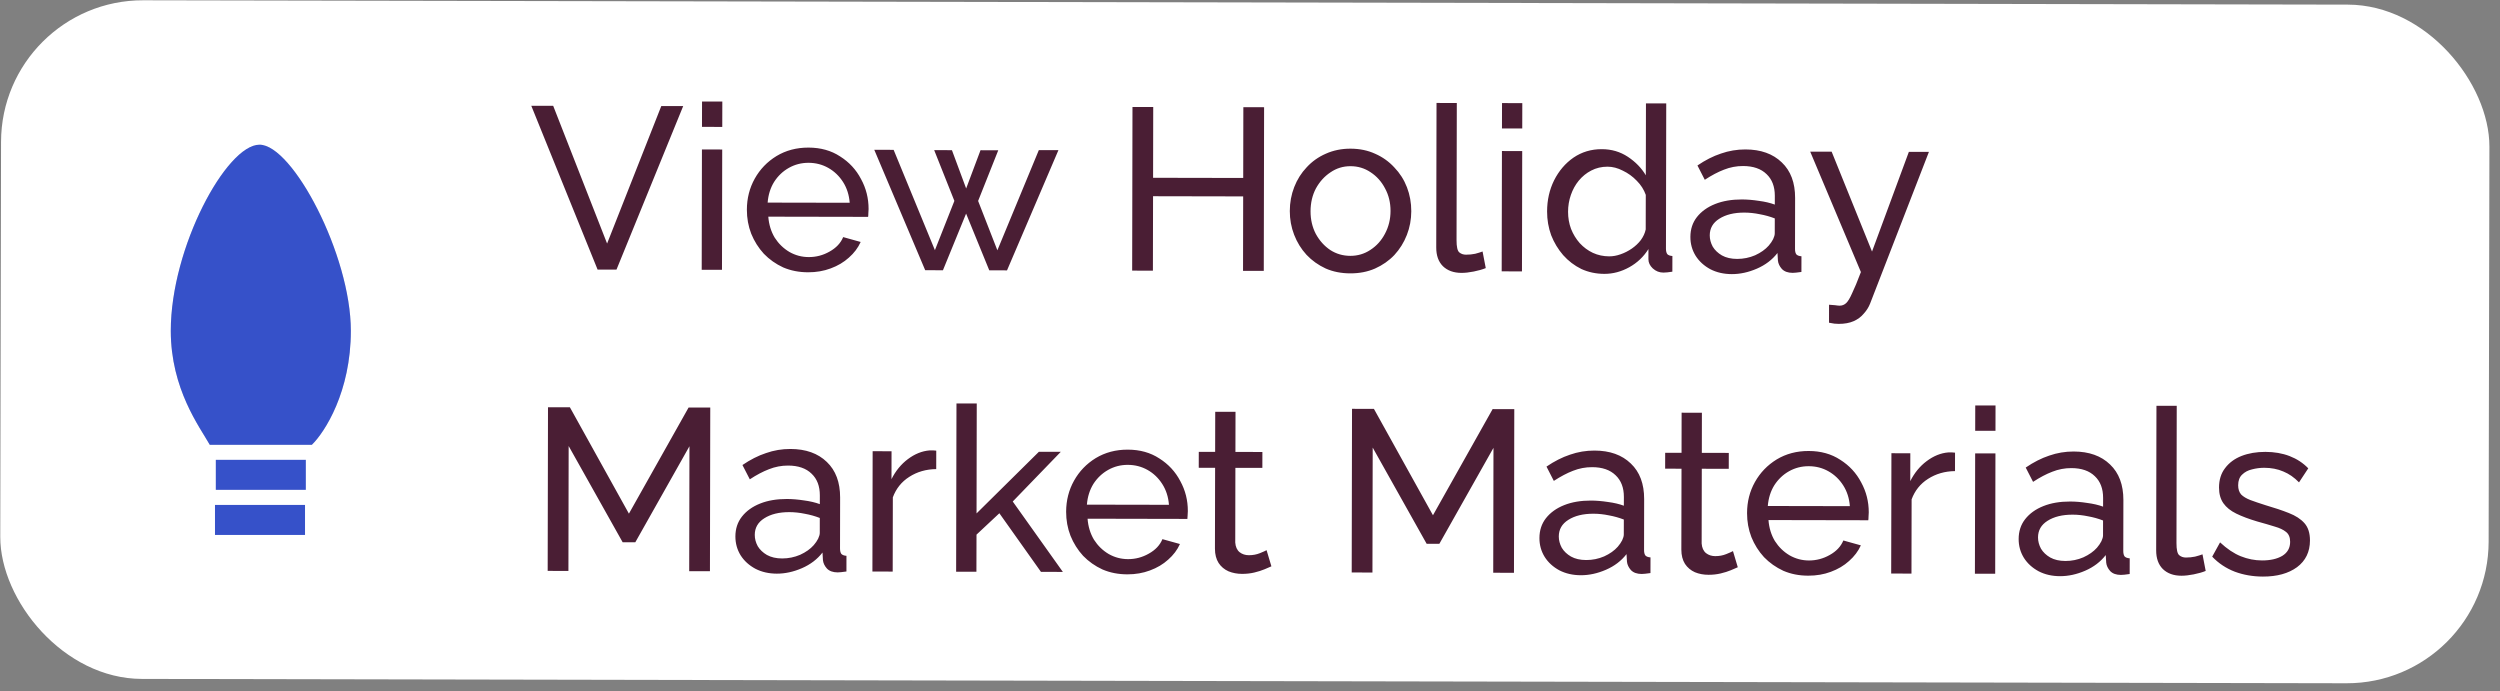 <svg width="141" height="39" viewBox="0 0 141 39" fill="none" xmlns="http://www.w3.org/2000/svg">
<rect x="0" y="0" width="141" height="39" fill="#808080" stroke="none"/>
<rect x="0.075" width="140.344" height="38.275" rx="8" transform="rotate(0.113 0.075 0)" fill="white"/>
<path d="M11.832 25.088L17.587 25.088C18.321 24.374 19.788 22.088 19.788 18.66C19.788 14.375 16.5 8.161 14.638 8.161C12.776 8.161 9.632 13.947 9.632 18.66C9.632 21.945 11.268 24.088 11.832 25.088Z" fill="#D9D9D9"/>
<path d="M11.832 25.088L17.587 25.088C18.321 24.374 19.788 22.088 19.788 18.66C19.788 14.375 16.5 8.161 14.638 8.161C12.776 8.161 9.632 13.947 9.632 18.66C9.632 21.945 11.268 24.088 11.832 25.088Z" fill="#3651C9"/>
<rect x="17.249" y="27.627" width="5.078" height="1.693" transform="rotate(-180 17.249 27.627)" fill="#3651C9"/>
<rect x="17.203" y="30.171" width="5.078" height="1.693" transform="rotate(-180 17.203 30.171)" fill="#3651C9"/>
<path d="M31.2 5.969L34.24 13.736L37.297 5.981L38.532 5.983L34.77 15.206L33.704 15.204L29.965 5.967L31.2 5.969ZM39.576 15.216L39.589 8.43L40.733 8.432L40.72 15.218L39.576 15.216ZM39.592 7.156L39.595 5.726L40.739 5.728L40.736 7.158L39.592 7.156ZM45.575 15.357C45.064 15.356 44.596 15.264 44.171 15.082C43.756 14.89 43.392 14.634 43.081 14.312C42.778 13.982 42.541 13.605 42.368 13.18C42.204 12.755 42.123 12.304 42.124 11.828C42.125 11.186 42.274 10.601 42.569 10.073C42.865 9.545 43.273 9.121 43.794 8.802C44.323 8.482 44.926 8.323 45.602 8.324C46.286 8.326 46.88 8.492 47.382 8.822C47.892 9.144 48.286 9.569 48.562 10.098C48.847 10.619 48.989 11.182 48.988 11.789C48.988 11.876 48.983 11.962 48.974 12.049C48.974 12.127 48.97 12.188 48.961 12.231L43.332 12.22C43.366 12.662 43.486 13.056 43.694 13.404C43.91 13.742 44.187 14.011 44.524 14.211C44.862 14.403 45.226 14.499 45.616 14.499C46.032 14.5 46.422 14.397 46.786 14.19C47.159 13.982 47.416 13.71 47.555 13.372L48.542 13.647C48.394 13.976 48.173 14.27 47.877 14.53C47.591 14.789 47.248 14.992 46.849 15.139C46.459 15.285 46.034 15.358 45.575 15.357ZM43.295 11.427L47.923 11.436C47.889 10.994 47.764 10.604 47.548 10.265C47.332 9.927 47.055 9.662 46.718 9.471C46.38 9.279 46.007 9.183 45.6 9.182C45.201 9.182 44.833 9.276 44.495 9.466C44.156 9.656 43.878 9.92 43.661 10.258C43.452 10.595 43.33 10.985 43.295 11.427ZM58.59 8.467L59.695 8.469L56.796 15.249L55.795 15.247L54.488 12.047L53.182 15.242L52.181 15.24L49.309 8.449L50.401 8.451L52.729 14.11L53.827 11.331L52.688 8.468L53.689 8.47L54.491 10.63L55.301 8.473L56.302 8.475L55.166 11.333L56.252 14.117L58.59 8.467ZM71.295 6.048L71.277 15.278L70.107 15.276L70.115 11.077L65.032 11.067L65.024 15.266L63.854 15.263L63.872 6.033L65.042 6.036L65.034 10.027L70.117 10.037L70.125 6.046L71.295 6.048ZM76.157 15.418C75.646 15.417 75.182 15.325 74.766 15.142C74.351 14.95 73.992 14.694 73.689 14.373C73.386 14.043 73.153 13.665 72.989 13.24C72.825 12.815 72.744 12.369 72.745 11.901C72.746 11.424 72.829 10.974 72.995 10.549C73.16 10.125 73.395 9.753 73.699 9.433C74.003 9.104 74.363 8.849 74.779 8.668C75.204 8.478 75.668 8.384 76.171 8.385C76.682 8.386 77.146 8.482 77.561 8.673C77.977 8.856 78.336 9.113 78.639 9.442C78.95 9.764 79.188 10.137 79.352 10.562C79.515 10.987 79.597 11.438 79.596 11.914C79.595 12.382 79.512 12.829 79.346 13.253C79.181 13.677 78.946 14.054 78.642 14.383C78.338 14.703 77.974 14.957 77.549 15.147C77.132 15.329 76.668 15.419 76.157 15.418ZM73.915 11.916C73.914 12.384 74.013 12.809 74.211 13.191C74.419 13.572 74.691 13.876 75.028 14.102C75.366 14.32 75.743 14.429 76.159 14.43C76.575 14.43 76.952 14.319 77.29 14.094C77.638 13.869 77.911 13.566 78.111 13.185C78.32 12.796 78.425 12.367 78.426 11.899C78.427 11.431 78.324 11.006 78.116 10.624C77.918 10.243 77.645 9.939 77.299 9.713C76.962 9.487 76.585 9.373 76.169 9.373C75.753 9.372 75.376 9.488 75.037 9.721C74.699 9.946 74.425 10.249 74.216 10.63C74.016 11.011 73.916 11.44 73.915 11.916ZM81.02 5.807L82.164 5.809L82.149 13.544C82.148 13.917 82.2 14.147 82.303 14.234C82.407 14.321 82.533 14.364 82.68 14.364C82.862 14.365 83.036 14.348 83.2 14.313C83.365 14.27 83.504 14.227 83.617 14.184L83.797 15.121C83.606 15.198 83.38 15.263 83.12 15.314C82.86 15.366 82.631 15.391 82.431 15.391C81.989 15.39 81.638 15.264 81.379 15.012C81.128 14.76 81.003 14.409 81.004 13.958L81.02 5.807ZM84.695 15.304L84.709 8.518L85.853 8.521L85.839 15.307L84.695 15.304ZM84.711 7.244L84.714 5.814L85.858 5.817L85.855 7.247L84.711 7.244ZM87.256 11.929C87.257 11.288 87.388 10.703 87.649 10.175C87.919 9.638 88.284 9.21 88.744 8.89C89.213 8.571 89.746 8.411 90.344 8.413C90.89 8.414 91.379 8.558 91.812 8.844C92.245 9.131 92.582 9.479 92.824 9.886L92.832 5.83L93.976 5.833L93.96 14.023C93.96 14.161 93.985 14.265 94.037 14.335C94.098 14.396 94.193 14.43 94.323 14.439L94.321 15.323C94.105 15.358 93.935 15.375 93.814 15.374C93.589 15.374 93.39 15.296 93.217 15.139C93.052 14.983 92.97 14.809 92.971 14.619L92.972 14.047C92.702 14.479 92.342 14.821 91.891 15.072C91.439 15.322 90.971 15.447 90.486 15.446C90.018 15.445 89.585 15.353 89.186 15.17C88.797 14.979 88.455 14.718 88.161 14.388C87.876 14.058 87.651 13.685 87.487 13.269C87.332 12.844 87.255 12.397 87.256 11.929ZM92.818 12.941L92.822 10.991C92.718 10.697 92.55 10.432 92.316 10.197C92.083 9.954 91.819 9.763 91.524 9.624C91.239 9.476 90.953 9.402 90.667 9.401C90.329 9.4 90.021 9.474 89.743 9.62C89.475 9.758 89.24 9.949 89.04 10.191C88.849 10.425 88.701 10.693 88.597 10.996C88.492 11.299 88.439 11.615 88.439 11.945C88.438 12.283 88.494 12.604 88.606 12.907C88.727 13.211 88.891 13.48 89.098 13.714C89.315 13.948 89.561 14.131 89.838 14.261C90.124 14.392 90.432 14.458 90.761 14.458C90.969 14.459 91.181 14.42 91.398 14.343C91.624 14.265 91.836 14.157 92.036 14.019C92.235 13.881 92.405 13.721 92.544 13.539C92.683 13.348 92.774 13.149 92.818 12.941ZM95.338 13.362C95.339 12.929 95.461 12.557 95.704 12.245C95.956 11.925 96.299 11.679 96.733 11.506C97.166 11.334 97.669 11.248 98.241 11.249C98.544 11.25 98.865 11.276 99.203 11.329C99.541 11.373 99.84 11.443 100.099 11.539L100.1 11.045C100.101 10.525 99.946 10.117 99.635 9.822C99.323 9.518 98.882 9.365 98.31 9.364C97.937 9.363 97.577 9.432 97.23 9.57C96.892 9.699 96.532 9.889 96.15 10.14L95.736 9.333C96.178 9.031 96.621 8.806 97.063 8.66C97.505 8.505 97.965 8.428 98.442 8.428C99.308 8.43 99.992 8.674 100.494 9.161C100.996 9.638 101.246 10.306 101.244 11.164L101.239 14.037C101.238 14.176 101.264 14.28 101.316 14.349C101.376 14.41 101.472 14.445 101.602 14.454L101.6 15.338C101.487 15.355 101.388 15.368 101.301 15.376C101.223 15.385 101.158 15.389 101.106 15.389C100.837 15.388 100.634 15.314 100.495 15.166C100.366 15.019 100.292 14.863 100.275 14.698L100.25 14.269C99.955 14.65 99.568 14.944 99.091 15.151C98.614 15.358 98.142 15.461 97.674 15.46C97.223 15.459 96.82 15.367 96.465 15.185C96.11 14.993 95.834 14.741 95.635 14.429C95.436 14.108 95.337 13.752 95.338 13.362ZM99.757 13.852C99.861 13.731 99.944 13.61 100.005 13.489C100.066 13.359 100.096 13.25 100.096 13.164L100.098 12.319C99.829 12.214 99.548 12.136 99.253 12.083C98.959 12.022 98.669 11.991 98.383 11.99C97.802 11.989 97.329 12.105 96.965 12.339C96.609 12.563 96.431 12.875 96.43 13.274C96.43 13.49 96.486 13.703 96.598 13.911C96.719 14.11 96.892 14.275 97.117 14.406C97.35 14.536 97.636 14.602 97.974 14.603C98.33 14.603 98.668 14.535 98.989 14.397C99.31 14.25 99.566 14.068 99.757 13.852ZM103.158 17.187C103.27 17.196 103.383 17.205 103.496 17.213C103.608 17.231 103.695 17.24 103.756 17.24C103.894 17.24 104.016 17.193 104.12 17.098C104.224 17.003 104.337 16.816 104.459 16.539C104.59 16.271 104.755 15.873 104.955 15.344L102.096 8.553L103.305 8.555L105.582 14.188L107.66 8.564L108.791 8.566L105.472 17.126C105.393 17.326 105.276 17.512 105.12 17.685C104.972 17.866 104.781 18.009 104.547 18.113C104.313 18.216 104.031 18.267 103.702 18.267C103.624 18.267 103.541 18.262 103.455 18.253C103.377 18.244 103.277 18.227 103.156 18.201L103.158 17.187ZM38.871 32.214L38.885 25.168L35.832 30.583L35.117 30.582L32.072 25.155L32.059 32.201L30.889 32.198L30.907 22.968L32.142 22.971L35.471 28.97L38.837 22.984L40.059 22.986L40.041 32.216L38.871 32.214ZM41.476 30.256C41.477 29.823 41.599 29.451 41.843 29.139C42.094 28.819 42.437 28.573 42.871 28.4C43.305 28.227 43.807 28.142 44.38 28.143C44.683 28.144 45.004 28.17 45.341 28.223C45.679 28.267 45.978 28.337 46.238 28.433L46.239 27.939C46.24 27.419 46.085 27.011 45.773 26.716C45.462 26.412 45.02 26.259 44.448 26.258C44.076 26.257 43.716 26.326 43.369 26.464C43.031 26.593 42.67 26.783 42.289 27.034L41.874 26.227C42.317 25.925 42.759 25.7 43.202 25.554C43.644 25.398 44.103 25.321 44.58 25.322C45.447 25.324 46.131 25.568 46.633 26.054C47.134 26.532 47.384 27.2 47.383 28.058L47.377 30.931C47.377 31.07 47.403 31.174 47.454 31.243C47.515 31.304 47.61 31.339 47.74 31.348L47.739 32.232C47.626 32.249 47.526 32.261 47.439 32.27C47.361 32.279 47.296 32.283 47.244 32.283C46.976 32.282 46.772 32.208 46.634 32.06C46.504 31.913 46.431 31.757 46.414 31.592L46.389 31.163C46.093 31.544 45.707 31.838 45.23 32.045C44.753 32.252 44.28 32.355 43.812 32.354C43.361 32.353 42.959 32.261 42.604 32.078C42.249 31.887 41.972 31.635 41.773 31.323C41.575 31.002 41.476 30.646 41.476 30.256ZM45.895 30.746C46 30.625 46.082 30.504 46.143 30.383C46.204 30.253 46.235 30.144 46.235 30.058L46.236 29.213C45.968 29.108 45.686 29.03 45.392 28.977C45.097 28.916 44.807 28.885 44.521 28.884C43.94 28.883 43.468 28.999 43.103 29.233C42.748 29.457 42.569 29.769 42.569 30.167C42.568 30.384 42.624 30.596 42.736 30.805C42.857 31.004 43.03 31.169 43.255 31.3C43.489 31.43 43.775 31.496 44.113 31.497C44.468 31.497 44.806 31.428 45.127 31.291C45.448 31.144 45.704 30.962 45.895 30.746ZM52.803 26.457C52.231 26.464 51.724 26.61 51.281 26.896C50.847 27.172 50.539 27.557 50.356 28.051L50.348 32.237L49.204 32.234L49.217 25.448L50.283 25.451L50.28 27.024C50.515 26.556 50.823 26.18 51.205 25.894C51.596 25.601 52.003 25.437 52.428 25.403C52.515 25.403 52.589 25.403 52.649 25.403C52.71 25.403 52.762 25.408 52.805 25.417L52.803 26.457ZM58.71 32.253L56.364 28.947L55.075 30.153L55.07 32.246L53.926 32.244L53.945 22.754L55.089 22.756L55.077 28.957L58.594 25.48L59.829 25.482L57.119 28.285L59.945 32.256L58.71 32.253ZM63.581 32.393C63.07 32.392 62.602 32.3 62.178 32.117C61.762 31.926 61.399 31.669 61.087 31.348C60.785 31.018 60.547 30.64 60.375 30.215C60.211 29.791 60.129 29.34 60.13 28.863C60.132 28.222 60.28 27.637 60.576 27.109C60.871 26.581 61.28 26.157 61.8 25.837C62.33 25.518 62.932 25.358 63.608 25.36C64.293 25.361 64.886 25.527 65.388 25.857C65.899 26.179 66.293 26.605 66.569 27.134C66.854 27.654 66.996 28.218 66.994 28.825C66.994 28.911 66.99 28.998 66.981 29.084C66.981 29.163 66.976 29.223 66.968 29.267L61.339 29.255C61.372 29.698 61.493 30.092 61.7 30.439C61.916 30.777 62.193 31.047 62.531 31.247C62.868 31.438 63.232 31.534 63.622 31.535C64.038 31.536 64.428 31.433 64.793 31.225C65.166 31.018 65.422 30.745 65.561 30.408L66.549 30.683C66.401 31.012 66.179 31.306 65.884 31.565C65.597 31.825 65.255 32.028 64.856 32.174C64.466 32.321 64.041 32.394 63.581 32.393ZM61.301 28.462L65.929 28.471C65.895 28.029 65.77 27.639 65.554 27.301C65.338 26.962 65.062 26.697 64.724 26.506C64.386 26.315 64.014 26.219 63.607 26.218C63.208 26.217 62.839 26.312 62.501 26.502C62.163 26.692 61.885 26.956 61.667 27.293C61.459 27.631 61.337 28.02 61.301 28.462ZM71.707 31.941C71.611 31.984 71.481 32.04 71.316 32.109C71.151 32.178 70.961 32.238 70.744 32.29C70.527 32.342 70.297 32.367 70.055 32.367C69.777 32.366 69.522 32.318 69.288 32.222C69.054 32.118 68.868 31.961 68.73 31.753C68.592 31.536 68.523 31.267 68.523 30.947L68.532 26.384L67.609 26.382L67.611 25.485L68.534 25.487L68.539 23.225L69.683 23.227L69.678 25.489L71.199 25.492L71.197 26.389L69.676 26.386L69.668 30.598C69.685 30.84 69.767 31.023 69.914 31.144C70.061 31.257 70.234 31.314 70.434 31.314C70.659 31.315 70.867 31.276 71.058 31.199C71.249 31.121 71.375 31.065 71.435 31.03L71.707 31.941ZM84.218 32.303L84.232 25.258L81.179 30.672L80.464 30.671L77.42 25.244L77.406 32.29L76.236 32.288L76.254 23.058L77.489 23.06L80.819 29.06L84.184 23.073L85.406 23.076L85.388 32.306L84.218 32.303ZM86.824 30.346C86.825 29.912 86.947 29.54 87.19 29.228C87.442 28.908 87.785 28.662 88.219 28.489C88.652 28.317 89.155 28.231 89.727 28.232C90.03 28.233 90.351 28.26 90.689 28.312C91.027 28.356 91.326 28.426 91.585 28.522L91.587 28.028C91.588 27.508 91.432 27.1 91.121 26.805C90.809 26.501 90.368 26.349 89.796 26.348C89.423 26.347 89.063 26.415 88.716 26.553C88.378 26.683 88.018 26.873 87.636 27.123L87.222 26.316C87.664 26.014 88.107 25.79 88.549 25.643C88.992 25.488 89.451 25.411 89.928 25.412C90.794 25.413 91.478 25.657 91.98 26.144C92.482 26.621 92.732 27.289 92.73 28.147L92.725 31.02C92.724 31.159 92.75 31.263 92.802 31.332C92.862 31.393 92.958 31.428 93.088 31.437L93.086 32.321C92.973 32.338 92.874 32.351 92.787 32.359C92.709 32.368 92.644 32.372 92.592 32.372C92.323 32.371 92.12 32.297 91.981 32.15C91.852 32.002 91.778 31.846 91.761 31.681L91.736 31.252C91.441 31.633 91.055 31.927 90.577 32.134C90.1 32.341 89.628 32.444 89.16 32.443C88.709 32.442 88.306 32.35 87.951 32.168C87.596 31.977 87.32 31.725 87.121 31.412C86.922 31.091 86.823 30.736 86.824 30.346ZM91.243 30.835C91.347 30.714 91.43 30.593 91.491 30.472C91.552 30.342 91.582 30.234 91.582 30.147L91.584 29.302C91.316 29.198 91.034 29.119 90.739 29.066C90.445 29.005 90.155 28.974 89.869 28.974C89.288 28.973 88.815 29.088 88.451 29.322C88.095 29.547 87.917 29.858 87.916 30.257C87.916 30.473 87.972 30.686 88.084 30.894C88.205 31.094 88.378 31.259 88.603 31.389C88.837 31.52 89.123 31.585 89.46 31.586C89.816 31.587 90.154 31.518 90.475 31.38C90.796 31.233 91.052 31.052 91.243 30.835ZM98.011 31.993C97.916 32.036 97.786 32.092 97.621 32.161C97.456 32.23 97.265 32.29 97.048 32.342C96.832 32.393 96.602 32.419 96.359 32.418C96.082 32.418 95.826 32.37 95.593 32.274C95.359 32.169 95.173 32.013 95.034 31.805C94.896 31.588 94.828 31.319 94.828 30.998L94.837 26.435L93.914 26.434L93.916 25.537L94.839 25.538L94.843 23.276L95.987 23.279L95.983 25.541L97.504 25.544L97.502 26.441L95.981 26.438L95.973 30.65C95.99 30.892 96.072 31.075 96.219 31.196C96.366 31.309 96.539 31.366 96.738 31.366C96.964 31.367 97.172 31.328 97.363 31.25C97.553 31.173 97.679 31.117 97.74 31.082L98.011 31.993ZM101.985 32.468C101.473 32.468 101.006 32.376 100.581 32.193C100.166 32.001 99.802 31.745 99.491 31.424C99.188 31.094 98.95 30.716 98.778 30.291C98.614 29.866 98.533 29.415 98.534 28.939C98.535 28.297 98.683 27.713 98.979 27.185C99.275 26.657 99.683 26.233 100.204 25.913C100.733 25.593 101.336 25.434 102.012 25.436C102.696 25.437 103.29 25.603 103.792 25.933C104.302 26.255 104.696 26.68 104.972 27.209C105.257 27.73 105.399 28.294 105.398 28.9C105.398 28.987 105.393 29.073 105.384 29.16C105.384 29.238 105.38 29.299 105.371 29.342L99.742 29.331C99.776 29.773 99.896 30.168 100.104 30.515C100.32 30.853 100.596 31.122 100.934 31.322C101.272 31.514 101.635 31.61 102.025 31.611C102.441 31.611 102.832 31.508 103.196 31.301C103.569 31.094 103.825 30.821 103.965 30.483L104.952 30.758C104.804 31.087 104.582 31.382 104.287 31.641C104.001 31.901 103.658 32.103 103.259 32.25C102.869 32.397 102.444 32.469 101.985 32.468ZM99.704 28.538L104.332 28.547C104.299 28.105 104.174 27.715 103.958 27.376C103.742 27.038 103.465 26.773 103.127 26.582C102.79 26.39 102.417 26.294 102.01 26.294C101.611 26.293 101.243 26.387 100.904 26.577C100.566 26.767 100.288 27.031 100.071 27.369C99.862 27.706 99.74 28.096 99.704 28.538ZM110.262 26.57C109.69 26.577 109.183 26.724 108.74 27.009C108.306 27.285 107.998 27.67 107.815 28.164L107.807 32.35L106.663 32.348L106.676 25.562L107.742 25.564L107.739 27.137C107.974 26.669 108.282 26.293 108.664 26.008C109.055 25.714 109.462 25.55 109.887 25.516C109.974 25.516 110.047 25.516 110.108 25.517C110.169 25.517 110.221 25.521 110.264 25.53L110.262 26.57ZM111.385 32.357L111.399 25.571L112.543 25.573L112.529 32.359L111.385 32.357ZM111.401 24.297L111.404 22.867L112.548 22.869L112.545 24.299L111.401 24.297ZM113.852 30.399C113.853 29.965 113.975 29.593 114.218 29.282C114.47 28.961 114.813 28.715 115.247 28.543C115.681 28.37 116.183 28.285 116.755 28.286C117.059 28.286 117.379 28.313 117.717 28.366C118.055 28.41 118.354 28.479 118.614 28.575L118.615 28.081C118.616 27.561 118.461 27.154 118.149 26.858C117.838 26.554 117.396 26.402 116.824 26.401C116.451 26.4 116.092 26.469 115.745 26.607C115.406 26.736 115.046 26.926 114.665 27.177L114.25 26.37C114.693 26.067 115.135 25.843 115.577 25.696C116.02 25.541 116.479 25.464 116.956 25.465C117.823 25.467 118.507 25.711 119.008 26.197C119.51 26.675 119.76 27.343 119.759 28.201L119.753 31.073C119.753 31.212 119.778 31.316 119.83 31.386C119.891 31.446 119.986 31.481 120.116 31.49L120.114 32.374C120.002 32.391 119.902 32.404 119.815 32.413C119.737 32.421 119.672 32.425 119.62 32.425C119.352 32.425 119.148 32.351 119.01 32.203C118.88 32.055 118.807 31.899 118.79 31.735L118.764 31.306C118.469 31.686 118.083 31.98 117.606 32.187C117.129 32.394 116.656 32.497 116.188 32.496C115.737 32.496 115.335 32.404 114.98 32.221C114.625 32.03 114.348 31.778 114.149 31.465C113.95 31.144 113.851 30.789 113.852 30.399ZM118.271 30.889C118.375 30.767 118.458 30.646 118.519 30.525C118.58 30.395 118.61 30.287 118.611 30.2L118.612 29.355C118.344 29.251 118.062 29.172 117.768 29.12C117.473 29.058 117.183 29.027 116.897 29.027C116.316 29.026 115.844 29.142 115.479 29.375C115.123 29.6 114.945 29.911 114.944 30.31C114.944 30.527 115 30.739 115.112 30.947C115.233 31.147 115.406 31.312 115.631 31.442C115.865 31.573 116.151 31.638 116.489 31.639C116.844 31.64 117.182 31.571 117.503 31.433C117.824 31.286 118.08 31.105 118.271 30.889ZM121.624 22.887L122.768 22.889L122.753 30.624C122.752 30.997 122.804 31.227 122.908 31.314C123.011 31.401 123.137 31.444 123.284 31.445C123.466 31.445 123.64 31.428 123.804 31.393C123.969 31.351 124.108 31.307 124.221 31.264L124.401 32.201C124.21 32.278 123.985 32.343 123.724 32.394C123.464 32.446 123.235 32.471 123.035 32.471C122.593 32.47 122.243 32.344 121.983 32.092C121.732 31.84 121.607 31.489 121.608 31.038L121.624 22.887ZM127.626 32.519C127.063 32.518 126.534 32.426 126.041 32.243C125.547 32.051 125.123 31.769 124.768 31.395L125.212 30.59C125.601 30.955 125.991 31.216 126.38 31.373C126.77 31.529 127.168 31.608 127.576 31.609C128.044 31.61 128.425 31.524 128.72 31.351C129.015 31.17 129.163 30.906 129.164 30.559C129.164 30.308 129.087 30.121 128.931 30C128.784 29.878 128.572 29.778 128.295 29.699C128.017 29.612 127.688 29.516 127.307 29.411C126.839 29.272 126.445 29.124 126.125 28.967C125.805 28.81 125.562 28.615 125.398 28.381C125.234 28.146 125.152 27.852 125.153 27.496C125.154 27.063 125.267 26.699 125.493 26.405C125.719 26.102 126.027 25.873 126.417 25.718C126.816 25.562 127.267 25.485 127.77 25.486C128.273 25.487 128.727 25.566 129.134 25.723C129.541 25.88 129.892 26.11 130.186 26.414L129.664 27.206C129.396 26.928 129.102 26.724 128.782 26.593C128.461 26.454 128.102 26.384 127.703 26.383C127.469 26.383 127.239 26.413 127.014 26.473C126.788 26.524 126.602 26.624 126.454 26.771C126.307 26.909 126.233 27.108 126.232 27.368C126.232 27.585 126.288 27.758 126.4 27.889C126.521 28.01 126.694 28.114 126.919 28.202C127.153 28.289 127.435 28.385 127.764 28.489C128.275 28.638 128.717 28.786 129.089 28.934C129.47 29.082 129.764 29.273 129.972 29.508C130.179 29.742 130.283 30.067 130.282 30.483C130.281 31.125 130.037 31.627 129.551 31.99C129.065 32.344 128.423 32.521 127.626 32.519Z" fill="#4A1E34"/>
</svg>

